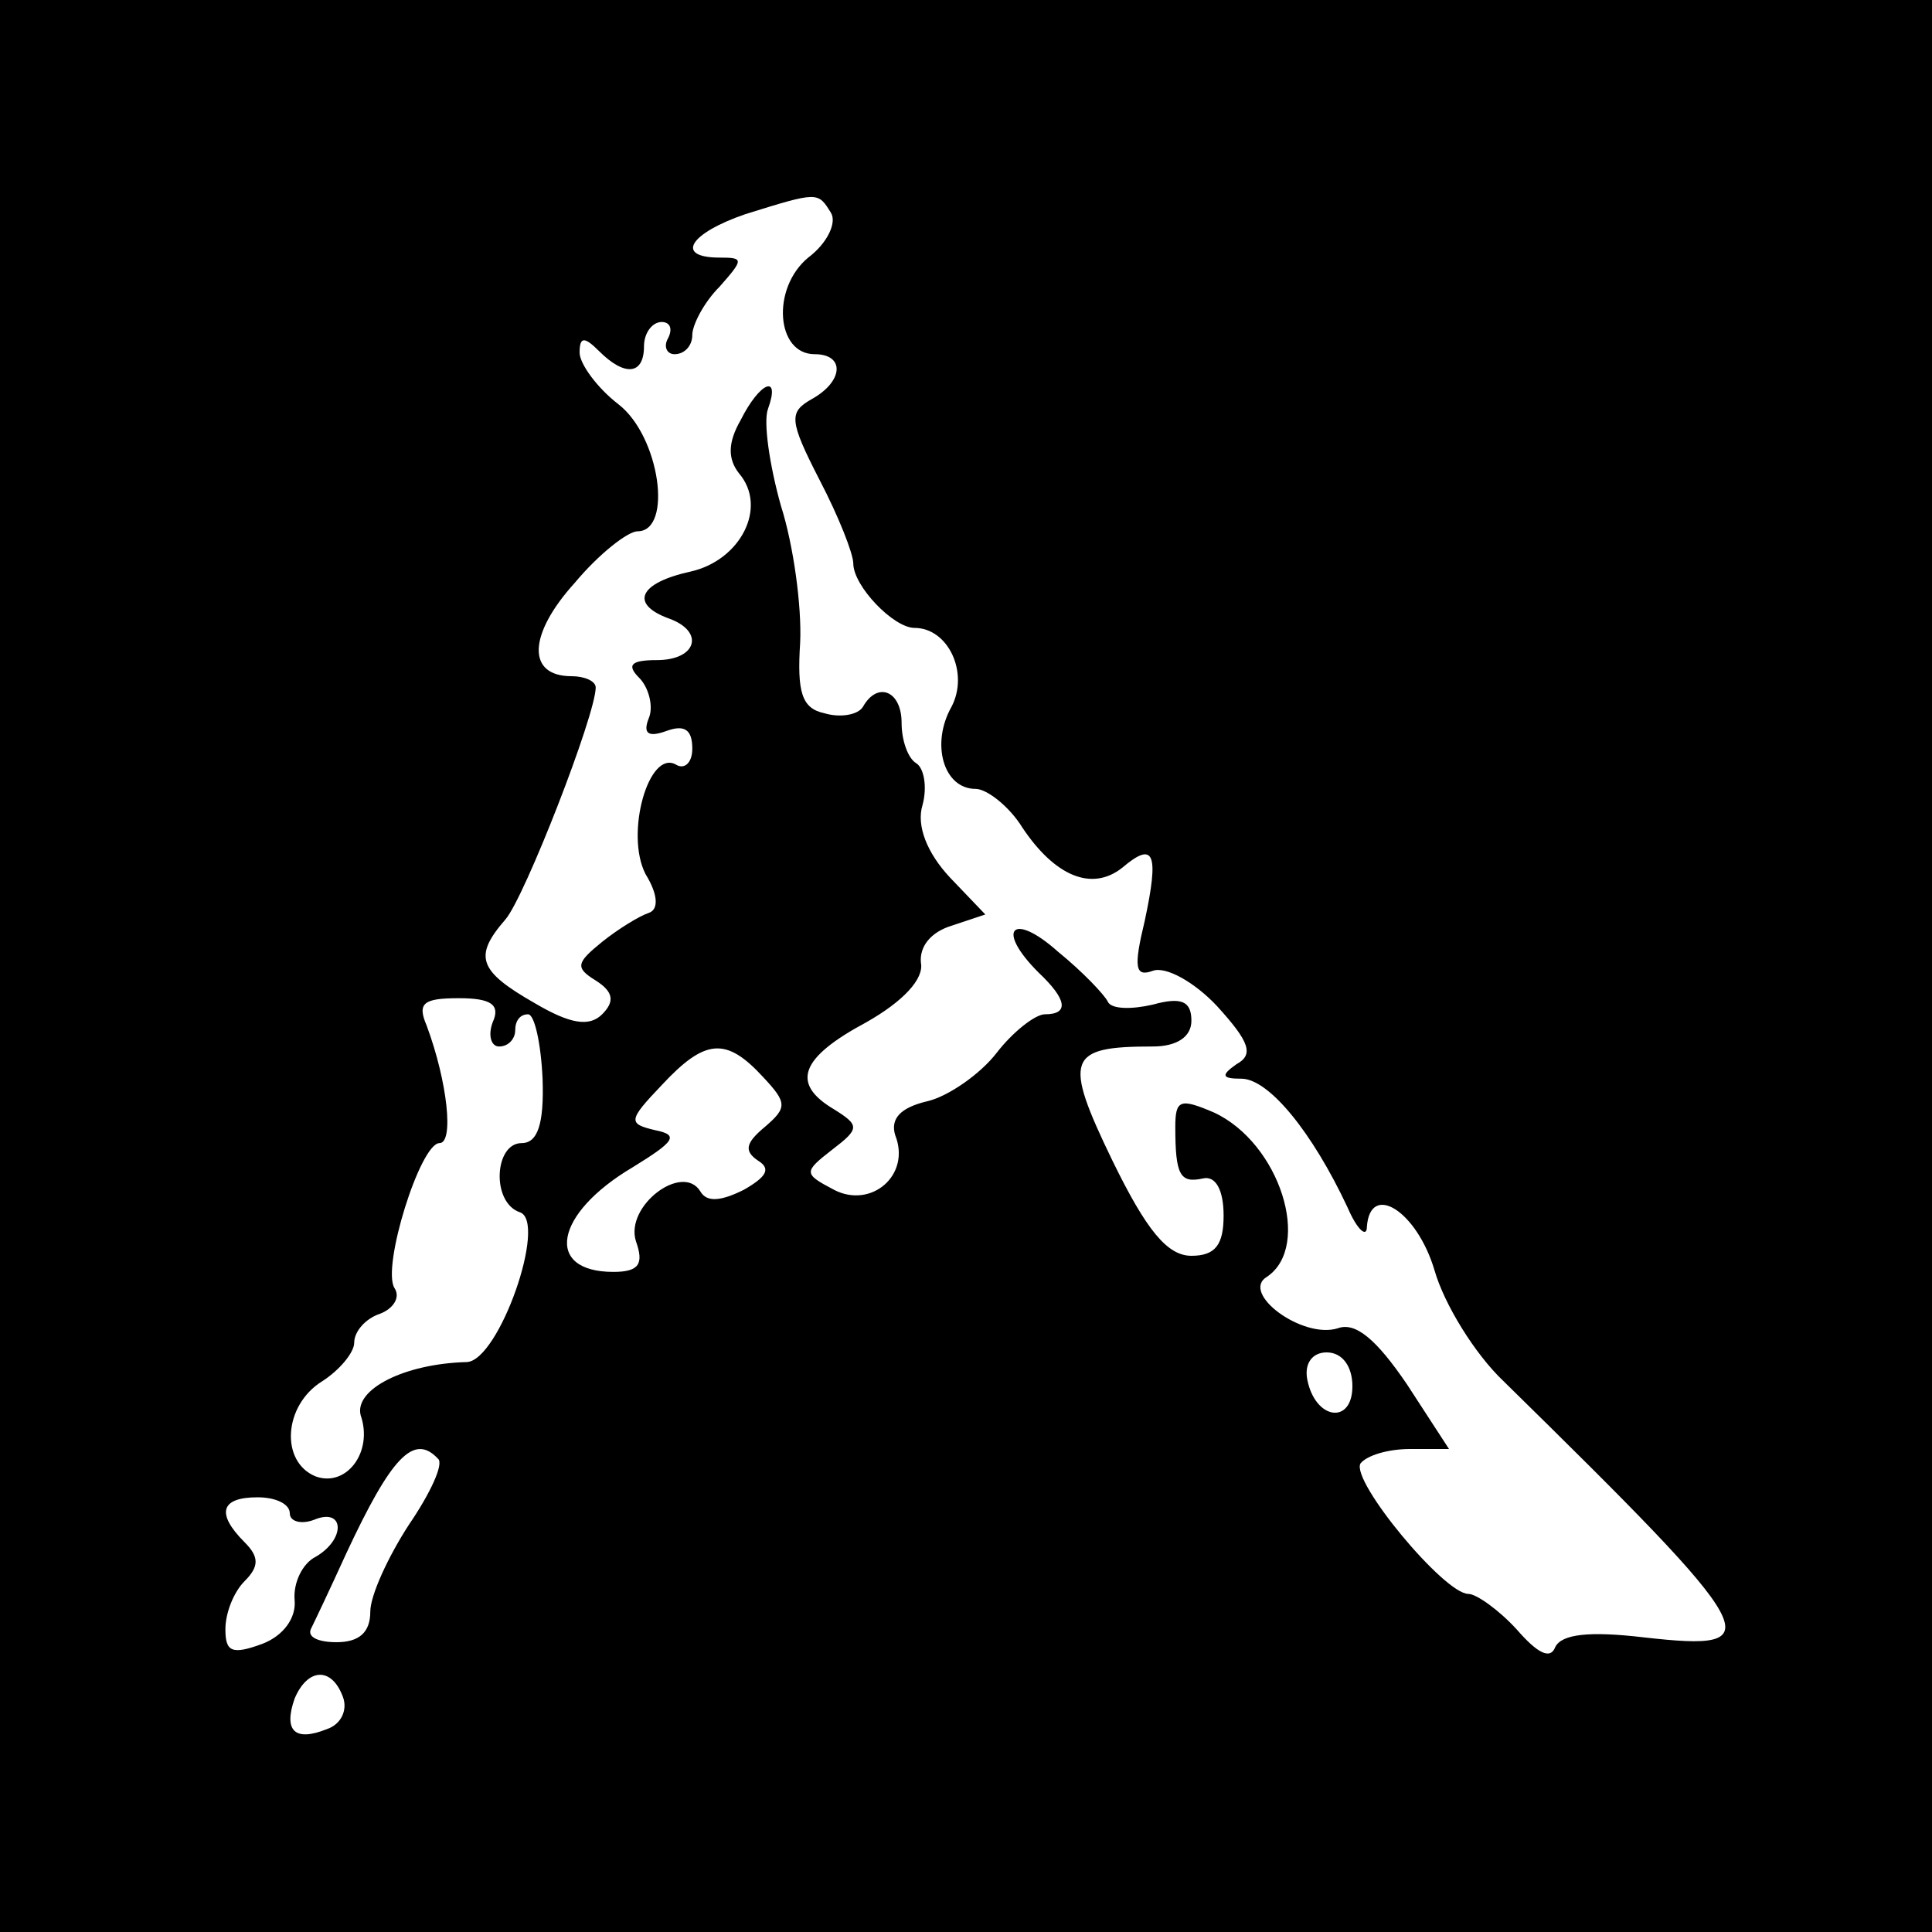 <?xml version="1.0" standalone="no"?>
<!DOCTYPE svg PUBLIC "-//W3C//DTD SVG 20010904//EN"
 "http://www.w3.org/TR/2001/REC-SVG-20010904/DTD/svg10.dtd">
<svg version="1.0" xmlns="http://www.w3.org/2000/svg"
 width="120pt" height="120pt" viewBox="0 0 120 120"
 preserveAspectRatio="xMidYMid meet">
<g transform="translate(0,120) scale(0.1,-0.1)"
fill="#000000" stroke="none">
<path d="M0 600 l0 -600 600 0 600 0 0 600 0 600 -600 0 -600 0 0 -600z m516
468 c4 -6 -2 -19 -14 -28 -23 -19 -20 -60 4 -60 19 0 18 -17 -2 -28 -14 -8
-14 -13 5 -50 12 -23 21 -46 21 -52 0 -14 25 -40 38 -40 21 0 34 -28 23 -49
-13 -23 -5 -51 15 -51 7 0 21 -11 29 -24 20 -30 43 -40 62 -25 20 17 23 9 14
-33 -7 -29 -6 -35 5 -31 8 3 26 -7 40 -22 20 -22 23 -30 12 -36 -10 -7 -9 -9
3 -9 17 0 44 -33 66 -80 6 -14 12 -19 12 -12 2 28 31 10 42 -27 6 -21 25 -52
43 -69 162 -159 167 -168 87 -159 -34 4 -51 2 -55 -6 -3 -8 -11 -4 -24 11 -11
12 -25 22 -30 22 -15 0 -73 70 -67 81 4 5 17 9 31 9 l24 0 -26 40 c-19 28 -32
39 -43 35 -22 -7 -61 22 -44 32 28 19 8 83 -33 102 -21 9 -24 8 -24 -9 0 -30
3 -35 17 -32 8 2 13 -7 13 -23 0 -18 -5 -25 -20 -25 -15 0 -28 16 -49 59 -31
64 -28 71 25 71 15 0 24 6 24 16 0 12 -6 15 -24 10 -13 -3 -26 -3 -28 2 -2 4
-15 18 -31 31 -28 25 -39 14 -12 -13 18 -17 19 -26 4 -26 -6 0 -20 -11 -30
-24 -10 -13 -30 -27 -43 -30 -17 -4 -23 -11 -20 -21 10 -25 -15 -46 -38 -34
-19 10 -19 11 -1 25 17 13 17 15 1 25 -27 16 -21 32 20 54 23 13 36 27 34 37
-1 10 6 19 19 23 l21 7 -22 23 c-14 15 -21 32 -17 45 3 11 1 23 -4 26 -5 3 -9
14 -9 25 0 20 -15 26 -24 10 -3 -5 -14 -7 -24 -4 -14 3 -17 13 -15 44 1 22 -4
60 -12 85 -7 25 -11 52 -8 60 8 22 -5 17 -17 -7 -8 -14 -8 -24 -1 -33 18 -21
1 -54 -30 -61 -32 -7 -38 -20 -14 -29 23 -8 18 -26 -7 -26 -16 0 -19 -3 -11
-11 6 -6 9 -18 6 -25 -4 -10 0 -12 11 -8 11 4 16 1 16 -11 0 -9 -5 -13 -10
-10 -17 10 -32 -43 -19 -68 8 -13 8 -22 2 -24 -6 -2 -19 -10 -29 -18 -16 -13
-17 -16 -4 -24 11 -7 12 -13 4 -21 -8 -8 -20 -6 -42 7 -35 20 -38 29 -18 52
12 14 56 127 56 144 0 4 -7 7 -15 7 -28 0 -27 26 2 58 15 18 33 32 39 32 22 0
14 59 -12 79 -13 10 -24 25 -24 32 0 10 3 10 12 1 16 -16 28 -15 28 3 0 8 5
15 11 15 5 0 7 -4 4 -10 -3 -5 -1 -10 4 -10 6 0 11 5 11 12 0 6 7 20 17 30 15
17 15 18 0 18 -28 0 -19 15 16 27 45 14 45 14 53 1z m-210 -503 c-3 -8 -1 -15
4 -15 6 0 10 5 10 10 0 6 3 10 8 10 4 0 8 -18 9 -40 1 -28 -3 -40 -13 -40 -17
0 -19 -37 -1 -43 17 -6 -13 -92 -33 -93 -39 -1 -70 -17 -66 -33 8 -23 -9 -45
-28 -38 -22 9 -20 44 4 59 11 7 20 18 20 24 0 7 7 15 16 18 8 3 13 10 9 16 -8
13 16 90 28 90 9 0 5 38 -8 73 -6 14 -2 17 20 17 20 0 26 -4 21 -15z m168 -34
c15 -16 15 -19 1 -31 -12 -10 -13 -15 -4 -21 8 -5 5 -10 -9 -18 -14 -7 -23 -8
-27 -1 -11 18 -47 -9 -40 -31 5 -14 2 -19 -14 -19 -43 0 -37 36 12 65 26 16
29 20 14 23 -17 4 -17 6 4 28 27 29 40 30 63 5z m366 -192 c0 -24 -23 -21 -28
4 -2 10 3 17 12 17 10 0 16 -9 16 -21z m-568 -45 c4 -3 -5 -22 -18 -41 -13
-20 -24 -44 -24 -54 0 -13 -7 -19 -21 -19 -11 0 -18 3 -16 8 2 4 12 25 22 47
28 60 42 75 57 59z m-92 -34 c0 -5 7 -7 15 -4 19 8 20 -12 1 -23 -8 -4 -14
-16 -13 -27 1 -11 -7 -22 -20 -27 -19 -7 -23 -5 -23 9 0 10 5 23 12 30 9 9 9
15 0 24 -18 18 -15 28 8 28 11 0 20 -4 20 -10z m33 -114 c3 -8 -1 -17 -10 -20
-20 -8 -27 -1 -20 19 8 19 23 20 30 1z"/>
</g>
</svg>
